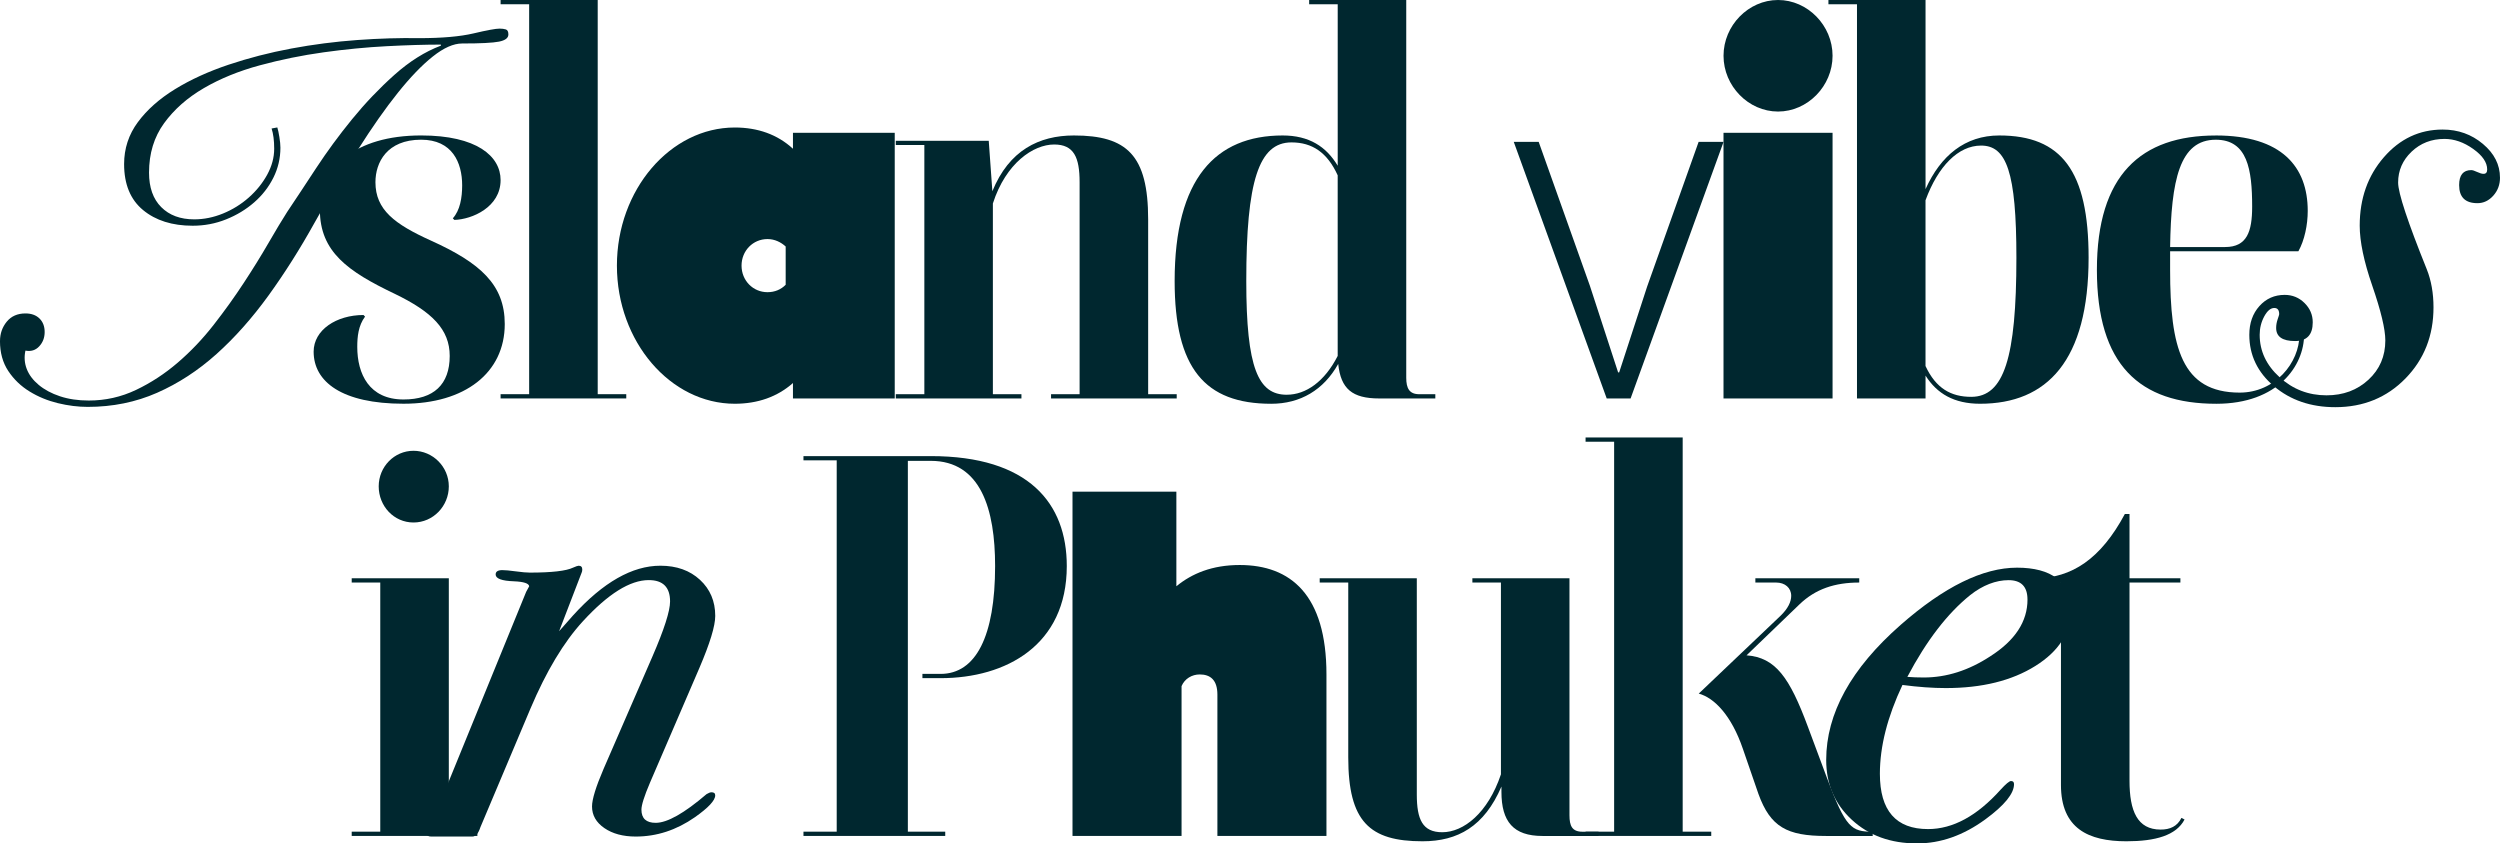 <svg width="907" height="306" viewBox="0 0 907 306" fill="none" xmlns="http://www.w3.org/2000/svg">
<g clip-path="url(#clip0_61_6086)">
<path d="M-0 123.74C-0 121.045 0.816 118.696 2.45 116.702C4.083 114.714 6.342 113.713 9.234 113.713C11.368 113.713 13.068 114.323 14.319 115.542C15.57 116.762 16.202 118.403 16.202 120.458C16.202 122.513 15.54 124.252 14.223 125.659C12.906 127.075 11.236 127.587 9.227 127.203C8.726 129.514 8.881 131.734 9.698 133.85C10.514 135.972 11.957 137.899 14.032 139.631C16.107 141.362 18.675 142.747 21.758 143.771C24.834 144.795 28.321 145.314 32.214 145.314C38.24 145.314 43.958 144.035 49.359 141.46C54.76 138.893 59.815 135.581 64.524 131.531C69.233 127.481 73.567 122.927 77.526 117.846C81.485 112.772 85.127 107.698 88.453 102.617C91.779 97.544 94.766 92.726 97.401 88.164C100.035 83.602 102.301 79.846 104.185 76.888C107.202 72.394 110.682 67.124 114.641 61.08C118.6 55.042 122.963 49.103 127.731 43.254C132.507 37.405 137.621 32.045 143.088 27.16C148.555 22.282 154.17 18.744 159.953 16.561V16.177C154.302 16.177 147.768 16.373 140.358 16.757C132.948 17.14 125.318 17.886 117.467 18.97C109.615 20.061 101.889 21.634 94.296 23.689C86.694 25.745 79.91 28.507 73.95 31.977C67.982 35.448 63.178 39.686 59.535 44.699C55.893 49.713 54.068 55.682 54.068 62.623C54.068 68.02 55.54 72.198 58.498 75.149C61.448 78.107 65.436 79.582 70.462 79.582C73.979 79.582 77.46 78.875 80.918 77.46C84.369 76.044 87.482 74.117 90.241 71.678C93.001 69.24 95.237 66.477 96.93 63.391C98.622 60.304 99.476 57.158 99.476 53.943C99.476 50.992 99.159 48.546 98.534 46.619L100.609 46.235C100.859 47.003 101.109 48.162 101.359 49.705C101.61 51.248 101.735 52.536 101.735 53.559C101.735 57.413 100.889 61.049 99.189 64.452C97.496 67.854 95.171 70.843 92.221 73.417C89.27 75.992 85.878 78.047 82.044 79.582C78.21 81.126 74.163 81.894 69.896 81.894C62.486 81.894 56.489 79.997 51.905 76.21C47.321 72.424 45.025 66.861 45.025 59.536C45.025 53.883 46.688 48.809 50.021 44.308C53.347 39.814 57.843 35.824 63.494 32.354C69.145 28.884 75.613 25.933 82.898 23.486C90.182 21.047 97.783 19.083 105.693 17.607C113.604 16.132 121.58 15.101 129.622 14.521C137.658 13.941 145.134 13.723 152.043 13.843C160.336 13.843 166.929 13.264 171.822 12.112C176.723 10.953 179.857 10.381 181.241 10.381C182.116 10.381 182.874 10.479 183.5 10.667C184.125 10.862 184.441 11.472 184.441 12.496C184.441 13.783 183.308 14.649 181.049 15.101C178.79 15.552 174.331 15.778 167.672 15.778C164.53 15.778 160.983 17.351 157.025 20.498C153.066 23.644 148.827 28.048 144.31 33.701C139.784 39.355 134.987 46.197 129.895 54.229C124.81 62.261 119.564 71.091 114.163 80.734C108.887 90.242 103.295 99.079 97.393 107.239C91.485 115.399 85.208 122.468 78.556 128.437C71.897 134.414 64.708 139.104 56.982 142.506C49.256 145.909 40.875 147.618 31.831 147.618C28.314 147.618 24.701 147.166 21 146.27C17.291 145.367 13.87 143.959 10.735 142.032C7.593 140.105 5.018 137.636 3.009 134.61C1 131.591 -0.008 127.963 -0.008 123.717L-0 123.74Z" fill="#00272F"/>
<path d="M163.155 129.137C163.155 119.502 156.746 113.141 143.184 106.584C126.231 98.492 116.054 91.356 116.054 76.127C116.054 60.899 128.674 49.141 152.794 49.141C172.956 49.141 181.616 56.661 181.616 65.333C181.616 75.164 171.256 79.598 164.847 79.786L164.28 79.206C166.915 76.316 167.673 71.686 167.673 67.26C167.673 58.972 164.089 50.684 152.787 50.684C140.351 50.684 136.209 58.972 136.209 66.1C136.209 76.12 143.177 81.329 156.37 87.298C174.266 95.391 183.125 103.295 183.125 117.56C183.125 135.295 168.622 146.473 146.385 146.473C124.149 146.473 113.788 138.569 113.788 127.587C113.788 119.682 122.081 114.285 131.875 114.285L132.441 114.865C129.991 118.139 129.616 122.189 129.616 125.848C129.616 135.679 133.95 144.93 146.385 144.93C157.312 144.93 163.155 139.533 163.155 129.122V129.137Z" fill="#00272F"/>
<path d="M227.208 144.554H181.616V143.011H191.977V1.543H181.616V0H216.848V143.011H227.208V144.554Z" fill="#00272F"/>
<path d="M287.685 53.966V48.185H324.609V144.554H287.685V138.961C282.034 143.974 274.874 146.481 266.582 146.481C243.219 146.481 223.815 123.928 223.815 96.369C223.815 68.811 243.219 46.258 266.582 46.258C274.874 46.258 282.034 48.764 287.685 53.966ZM278.45 106.005C281.085 106.005 283.351 105.041 285.043 103.31V89.429C283.351 87.886 281.085 86.734 278.45 86.734C273.175 86.734 269.032 90.972 269.032 96.369C269.032 101.767 273.175 106.005 278.45 106.005Z" fill="#00272F"/>
<path d="M370.584 144.554H324.992V143.011H335.353V52.618H324.992V51.075H358.715L360.032 69.383C366.059 54.538 376.986 49.148 389.612 49.148C408.832 49.148 416.551 56.277 416.551 79.598V143.011H426.911V144.554H381.32V143.011H391.68V66.108C391.68 57.052 389.605 52.423 382.445 52.423C374.911 52.423 364.925 59.167 360.216 73.816V143.011H370.577V144.554H370.584Z" fill="#00272F"/>
<path d="M474.953 0H510.184V137.041C510.184 140.896 511.317 143.018 514.893 143.018H520.736V144.561H500.39C490.596 144.561 486.446 141.091 485.504 132.035C480.229 141.483 471.752 146.489 461.2 146.489C437.087 146.489 426.16 133.579 426.16 101.962C426.16 64.761 441.046 49.148 465.35 49.148C474.96 49.148 481.178 53.198 485.321 60.131V1.543H474.96V0H474.953ZM466.851 143.207C473.82 143.207 480.604 138.389 485.313 129.137V63.609C481.546 55.321 476.079 51.662 468.544 51.662C456.675 51.662 452.15 65.732 452.15 101.97C452.15 133.579 456.484 143.214 466.844 143.214L466.851 143.207Z" fill="#00272F"/>
<path d="M576.88 103.89L587.056 135.114H587.431L597.608 103.89L616.261 51.467H625.304L591.581 144.562H582.913L549.19 51.467H558.234L576.887 103.89H576.88Z" fill="#00272F"/>
<path d="M645.075 0C655.811 0 664.854 9.252 664.854 20.234C664.854 31.217 655.811 40.469 645.075 40.469C634.34 40.469 625.296 31.217 625.296 20.234C625.296 9.252 634.34 0 645.075 0ZM625.289 48.185H664.854V144.554H625.289V48.185Z" fill="#00272F"/>
<path d="M718.364 146.481C708.945 146.481 702.728 142.823 698.585 136.266V144.554H673.714V1.543H663.354V0H698.585V68.615C704.052 56.473 712.904 49.148 725.339 49.148C747.951 49.148 757.745 62.058 757.745 93.479C757.745 130.869 742.675 146.481 718.371 146.481H718.364ZM698.577 132.796C702.345 140.888 707.812 143.974 715.156 143.974C727.024 143.974 731.55 129.905 731.55 93.479C731.55 62.45 727.974 52.814 718.739 52.814C710.446 52.814 703.103 60.334 698.577 72.665V132.796Z" fill="#00272F"/>
<path d="M803.896 49.148C827.825 49.148 837.244 60.523 837.244 76.519C837.244 81.532 836.111 87.118 833.852 91.168H787.318V97.912C787.318 126.051 791.461 142.439 812.564 142.439C825.375 142.439 834.234 131.644 834.234 121.429H835.927C835.927 132.608 826.508 146.489 804.088 146.489C776.207 146.489 760.755 132.419 760.755 97.92C760.755 63.421 776.766 49.156 803.896 49.156V49.148ZM787.318 89.624H807.288C815.199 89.624 817.082 84.039 817.082 74.976C817.082 61.486 815.39 50.691 803.896 50.691C790.71 50.691 787.693 65.34 787.318 89.624Z" fill="#00272F"/>
<path d="M907 64.429C907 66.996 906.19 69.179 904.564 70.993C902.938 72.808 901.025 73.711 898.81 73.711C894.388 73.711 892.173 71.528 892.173 67.147C892.173 63.526 893.644 61.712 896.595 61.712C897.037 61.712 897.736 61.938 898.7 62.389C899.656 62.841 900.429 63.067 901.025 63.067C901.908 63.067 902.349 62.54 902.349 61.486C902.349 58.919 900.65 56.435 897.257 54.019C893.865 51.61 890.4 50.398 886.86 50.398C882.136 50.398 878.155 51.948 874.91 55.035C871.665 58.129 870.039 61.862 870.039 66.236C870.039 70.007 873.505 80.493 880.436 97.702C882.055 101.774 882.872 106.381 882.872 111.507C882.872 121.768 879.48 130.372 872.696 137.312C865.911 144.253 857.427 147.723 847.251 147.723C838.399 147.723 830.989 145.194 825.014 140.143C819.039 135.092 816.052 128.866 816.052 121.466C816.052 117.243 817.266 113.773 819.701 111.056C822.137 108.338 825.191 106.983 828.885 106.983C831.688 106.983 834.087 107.969 836.074 109.927C838.068 111.891 839.061 114.225 839.061 116.942C839.061 121.466 836.92 123.732 832.645 123.732C828.075 123.732 825.787 122.151 825.787 118.982C825.787 117.928 825.971 116.875 826.339 115.813C826.706 114.759 826.89 114.157 826.89 113.999C826.89 112.493 826.302 111.733 825.117 111.733C823.793 111.733 822.571 112.749 821.467 114.789C820.364 116.829 819.812 119.058 819.812 121.466C819.812 127.353 822.218 132.487 827.038 136.861C831.85 141.242 837.523 143.425 844.05 143.425C850.128 143.425 855.205 141.543 859.281 137.764C863.358 133.992 865.396 129.243 865.396 123.506C865.396 119.434 863.807 112.795 860.635 103.588C857.611 94.841 856.103 87.592 856.103 81.856C856.103 72.047 859.017 63.789 864.844 57.075C870.672 50.36 877.787 47.003 886.198 47.003C891.805 47.003 896.669 48.742 900.797 52.212C904.925 55.682 906.992 59.762 906.992 64.437L907 64.429Z" fill="#00272F"/>
<path d="M173.191 303.283H127.6V301.739H137.96V211.347H127.6V209.804H162.831V301.739H173.191V303.283ZM137.393 176.456C137.393 169.328 143.045 163.546 150.02 163.546C156.996 163.546 162.831 169.328 162.831 176.456C162.831 183.585 157.18 189.562 150.02 189.562C142.861 189.562 137.393 183.585 137.393 176.456Z" fill="#00272F"/>
<path d="M259.489 223.466C259.489 227.102 257.568 233.395 253.735 242.346L235.81 283.966C233.742 288.822 232.712 292.081 232.712 293.745C232.712 296.929 234.434 298.525 237.885 298.525C242.079 298.525 248.231 295.055 256.332 288.114C257.083 287.662 257.679 287.437 258.135 287.437C259.033 287.437 259.482 287.813 259.482 288.566C259.482 290.38 257.024 293.022 252.109 296.485C245.398 301.167 238.253 303.501 230.652 303.501C226.031 303.501 222.234 302.477 219.261 300.429C216.281 298.382 214.788 295.77 214.788 292.578C214.788 290.004 216.186 285.449 218.989 278.93L236.686 238.213C240.961 228.359 243.102 221.69 243.102 218.197C243.102 213.041 240.519 210.459 235.361 210.459C228.577 210.459 220.608 215.442 211.469 225.401C204.538 232.951 198.195 243.505 192.441 257.093L174.295 300.098C173.559 302.364 172.595 303.493 171.418 303.493H156.37C155.34 303.493 154.825 303.117 154.825 302.364C154.825 302.07 155.046 301.611 155.487 301.017L157.04 297.637L190.888 214.727C191.329 213.974 191.697 213.297 191.992 212.694C191.845 211.64 189.998 211.046 186.458 210.895C182.036 210.745 179.821 209.917 179.821 208.419C179.821 207.365 180.631 206.838 182.257 206.838C183.287 206.838 184.913 206.988 187.128 207.289C189.343 207.591 191.035 207.741 192.22 207.741C200.189 207.741 205.421 207.139 207.93 205.927C208.96 205.475 209.622 205.249 209.924 205.249C210.807 205.249 211.248 205.701 211.248 206.604C211.248 207.056 211.175 207.432 211.028 207.734L202.845 229.007C204.022 227.622 205.722 225.702 207.937 223.241C218.849 211.242 229.401 205.242 239.578 205.242C245.479 205.242 250.269 206.951 253.956 210.361C257.642 213.771 259.489 218.137 259.489 223.436V223.466Z" fill="#00272F"/>
<path d="M291.512 165.473H337.67C373.277 165.473 387.029 182.629 387.029 205.37C387.029 234.088 364.984 246.035 341.246 246.035H334.653V244.491H341.246C354.057 244.491 361.025 230.806 361.025 205.363C361.025 184.932 355.941 167.197 337.663 167.197H329.37V301.732H342.931V303.275H291.497V301.732H303.557V167.009H291.497V165.466L291.512 165.473Z" fill="#00272F"/>
<path d="M389.104 178.383H426.786V212.694C432.437 208.065 439.788 204.986 449.773 204.986C468.235 204.986 481.237 215.781 481.237 244.687V303.282H441.672V252.011C441.672 246.614 439.038 244.687 435.263 244.687C432.437 244.687 429.803 246.23 428.67 248.925V303.275H389.104V178.376V178.383Z" fill="#00272F"/>
<path d="M569.403 209.804V295.77C569.403 299.624 570.345 301.747 574.112 301.747H579.955V303.29H559.609C549.057 303.29 544.723 298.088 544.723 287.294V285.367C538.506 299.82 528.896 305.217 516.085 305.217C496.865 305.217 489.147 298.088 489.147 274.76V211.347H478.786V209.804H514.017V288.25C514.017 297.305 516.092 301.935 523.252 301.935C530.978 301.935 539.83 294.994 544.539 280.925V211.347H534.179V209.804H569.41H569.403Z" fill="#00272F"/>
<path d="M620.838 303.282H575.246V301.739H585.606V160.264H575.246V158.721H610.477V301.732H620.838V303.275V303.282ZM645.893 223.489C648.718 220.794 649.851 218.287 649.851 216.165C649.851 213.274 647.592 211.347 644.384 211.347H636.849V209.804H674.531V211.347C665.679 211.347 658.703 213.658 652.861 219.251L633.641 237.754C644.193 238.522 649.277 245.846 655.87 263.581L662.839 282.28C669.623 300.399 671.698 301.747 679.417 301.747V303.29H662.463C648.336 303.29 642.302 300.015 637.968 288.061L632.317 271.681C628.174 259.539 621.956 253.178 616.305 251.635L645.885 223.497L645.893 223.489Z" fill="#00272F"/>
<path d="M751.277 221.344C751.277 229.489 746.995 236.249 738.444 241.601C729.887 246.96 719.048 249.633 705.921 249.633C701.197 249.633 695.965 249.256 690.211 248.504C684.751 260.074 682.021 270.816 682.021 280.737C682.021 294.106 687.849 300.791 699.497 300.791C708.496 300.791 717.267 296.026 725.825 286.488C727.738 284.403 728.996 283.357 729.585 283.357C730.321 283.357 730.689 283.733 730.689 284.478C730.689 287.919 727.223 292.172 720.292 297.253C712.33 303.079 704.067 305.993 695.509 305.993C685.921 305.993 678.033 303.132 671.837 297.411C665.642 291.69 662.544 284.463 662.544 275.731C662.544 258.869 671.543 242.534 689.534 226.726C705.317 212.875 719.401 205.95 731.792 205.95C744.184 205.95 751.262 211.084 751.262 221.344H751.277ZM735.567 217.497C735.567 212.822 733.279 210.481 728.709 210.481C724.14 210.481 719.342 212.296 714.773 215.916C706.51 222.556 698.916 232.44 691.984 245.568C693.758 245.718 695.744 245.794 697.959 245.794C706.215 245.794 714.258 243.227 722.08 238.1C731.071 232.364 735.575 225.499 735.575 217.505L735.567 217.497Z" fill="#00272F"/>
<path d="M735.854 209.804H738.304C751.682 209.804 762.233 202.675 770.894 186.483H772.586V209.804H791.048V211.347H772.586V283.236C772.586 294.219 775.412 300.972 783.889 300.972C787.281 300.972 789.915 299.812 791.424 296.733L792.557 297.313C789.54 303.094 782.005 305.217 771.453 305.217C757.701 305.217 747.715 300.588 747.715 284.787V211.355H735.847V209.811L735.854 209.804Z" fill="#00272F"/>
</g>
<defs>
<clipPath id="clip0_61_6086">
<rect width="907" height="306" fill="white"/>
</clipPath>
</defs>
</svg>

